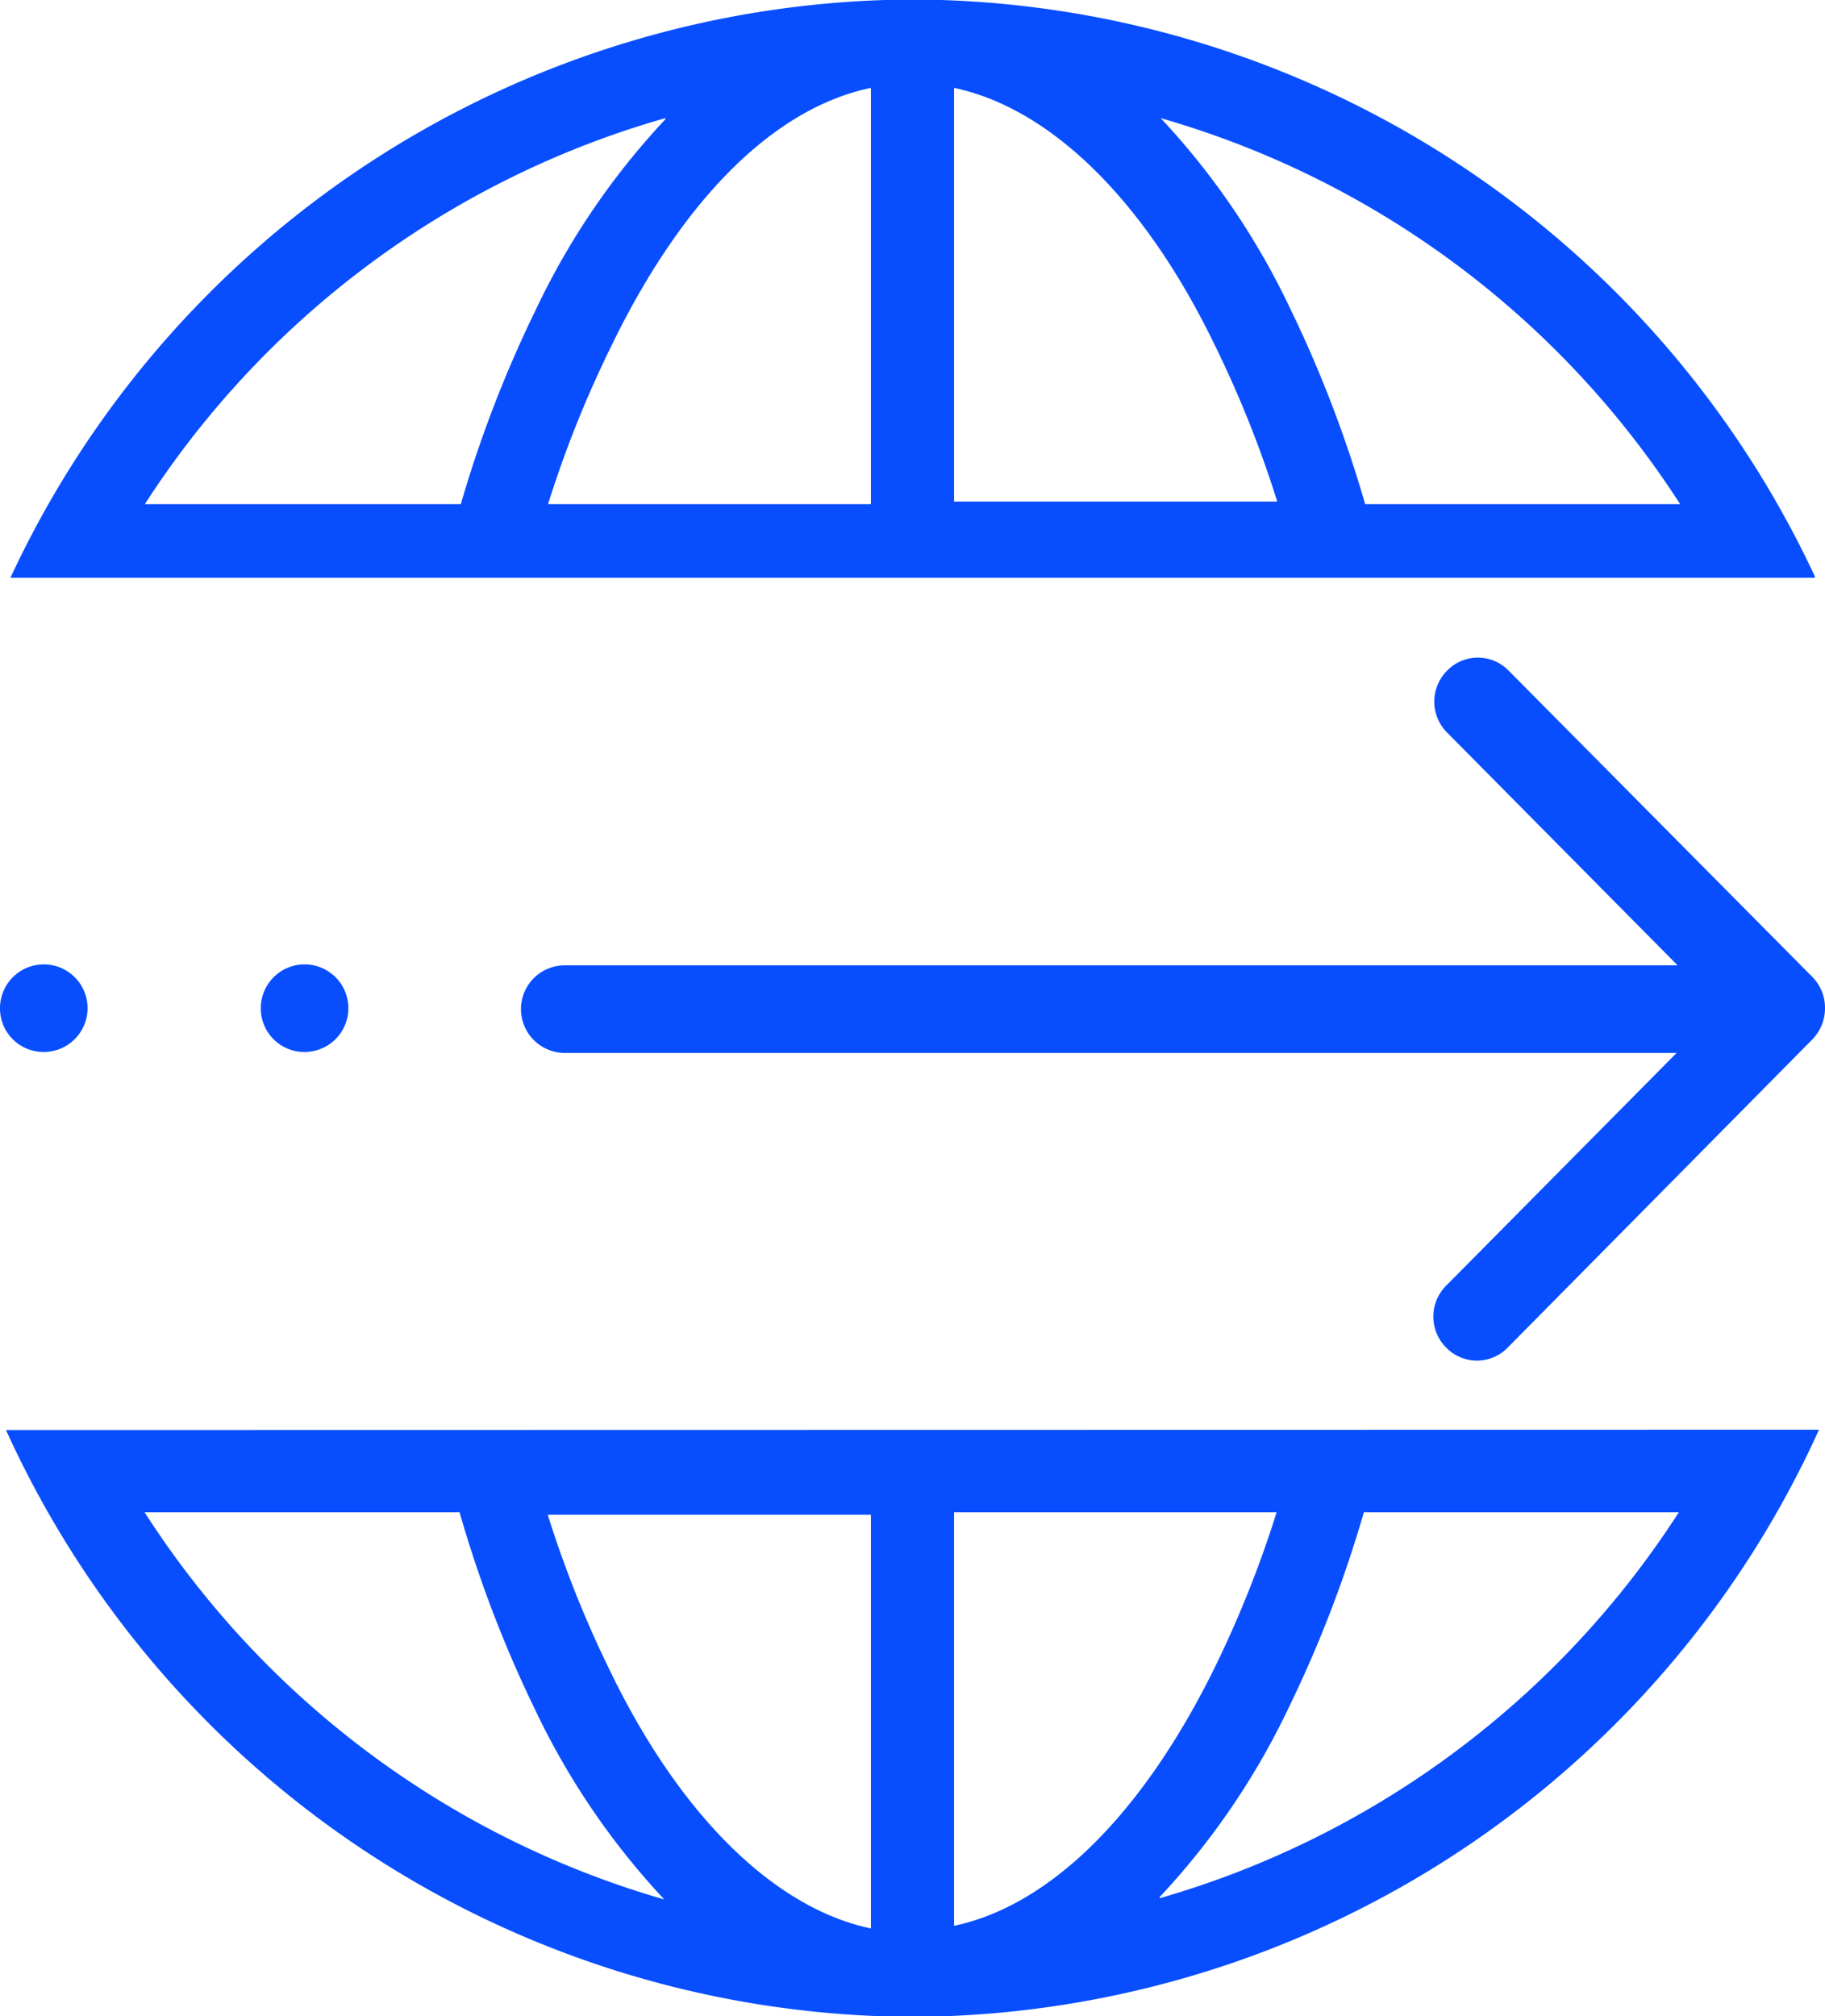 <svg xmlns="http://www.w3.org/2000/svg" xmlns:xlink="http://www.w3.org/1999/xlink" viewBox="0 0 57.94 64">
    <defs>
        <style>.cls-1{fill:url(#Gradient_bez_nazwy_10);}</style>
        <linearGradient id="Gradient_bez_nazwy_10" y1="32" x2="57.94" y2="32" gradientUnits="userSpaceOnUse">
            <stop offset="0" stop-color="#084EFF"/>
            <stop offset="1" stop-color="#084EFF"/>
        </linearGradient>
    </defs>
    <title>domain_forwarding</title>
    <g id="Warstwa_2" data-name="Warstwa 2">
        <g id="Warstwa_13" data-name="Warstwa 13">
            <path id="icon" class="cls-1"
                  d="M57.94,32a1.39,1.39,0,0,0-.41-1l-9.65-9.73a1.36,1.36,0,0,0-1.92,0l0,0a1.39,1.39,0,0,0,0,2l7.3,7.37H17.93a1.39,1.39,0,0,0,0,2.78H53.23l-7.3,7.37a1.39,1.39,0,0,0,0,2,1.36,1.36,0,0,0,1.92,0l0,0L57.53,33A1.41,1.41,0,0,0,57.94,32ZM1.38,33.39A1.39,1.39,0,1,0,0,32H0a1.38,1.38,0,0,0,1.38,1.39Zm8.28,0A1.39,1.39,0,1,0,8.28,32h0a1.38,1.38,0,0,0,1.38,1.39Zm-9.47,12A31.74,31.74,0,0,0,28.06,64a10.18,10.18,0,0,0,1.82,0A31.74,31.74,0,0,0,57.75,45.38ZM4.59,48h10A38.73,38.73,0,0,0,17,54.29a23.59,23.59,0,0,0,4.09,6A29.21,29.21,0,0,1,4.59,48ZM27.65,61.21c-3-.63-6-3.48-8.26-8.13a35.19,35.19,0,0,1-2-5H27.65V61.21Zm2.64,0V48H40.53a35.07,35.07,0,0,1-2,5c-2.3,4.64-5.23,7.5-8.26,8.13Zm6.53-1a23.59,23.59,0,0,0,4.09-6A38.83,38.83,0,0,0,43.3,48h10A29.2,29.2,0,0,1,36.82,60.25Zm20.8-41.91A31.73,31.73,0,0,0,29.88,0,9,9,0,0,0,29,0c-.3,0-.6,0-.91,0A31.73,31.73,0,0,0,.33,18.34H57.61ZM53.34,16h-10a38.83,38.83,0,0,0-2.4-6.25,23.59,23.59,0,0,0-4.09-6A29.18,29.18,0,0,1,53.34,16ZM30.29,2.79c3,.63,6,3.47,8.26,8.13a35.07,35.07,0,0,1,2,5H30.29Zm-2.64,0V16H17.4a35.19,35.19,0,0,1,2-5C21.69,6.27,24.61,3.42,27.65,2.79Zm-6.53,1a23.59,23.59,0,0,0-4.09,6A38.73,38.73,0,0,0,14.63,16H4.6A29.18,29.18,0,0,1,21.12,3.75Z"/>
        </g>
    </g>
</svg>
